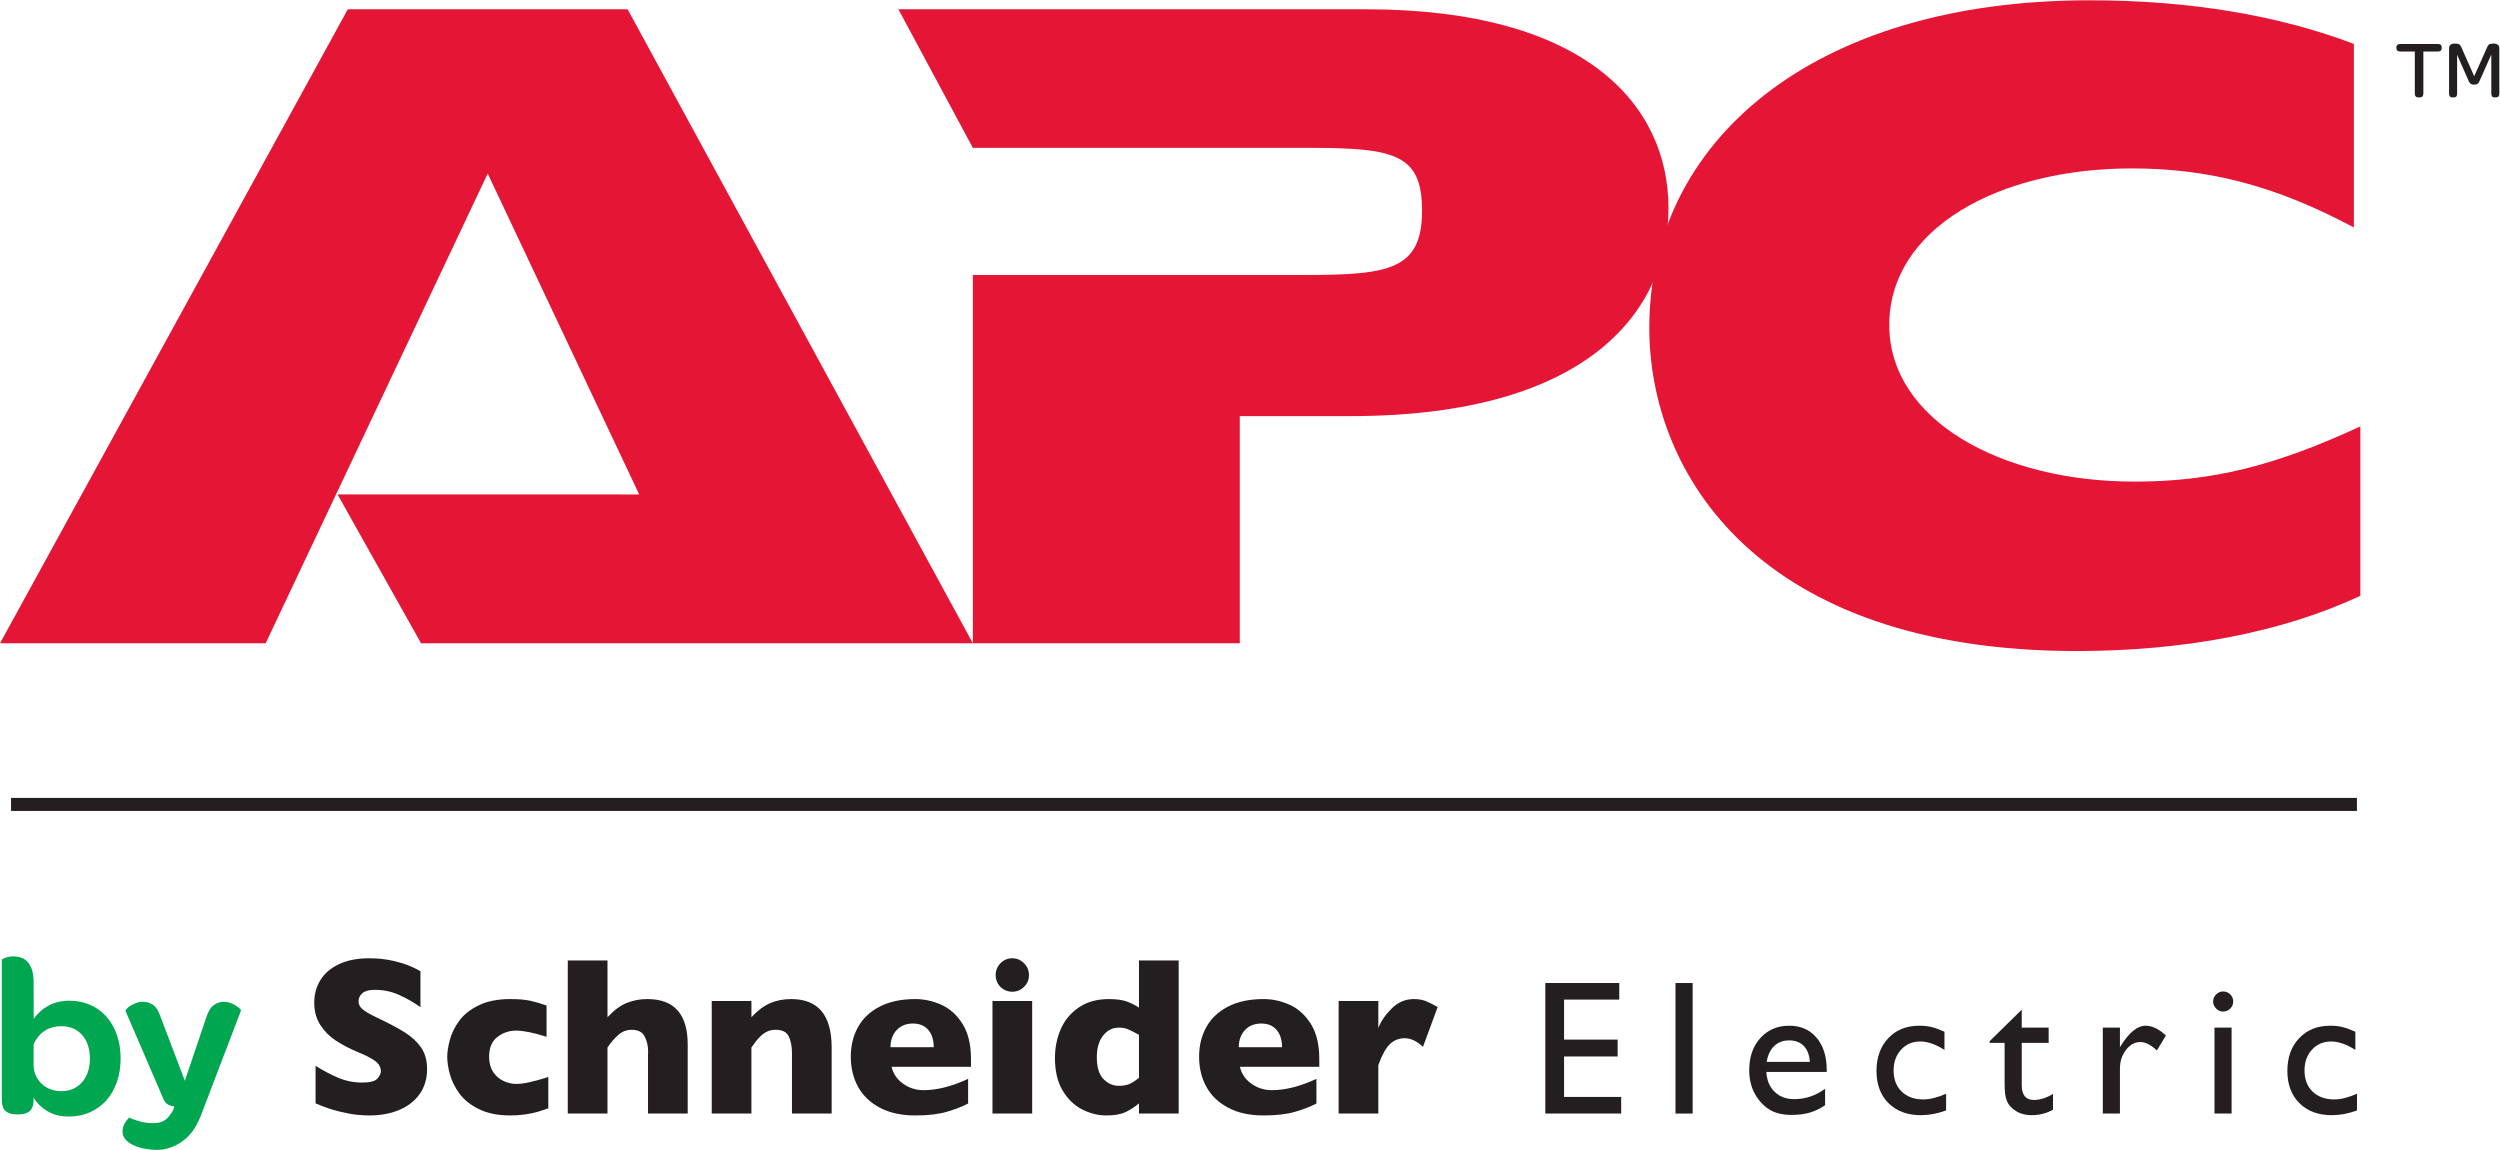 <?xml version="1.0" encoding="UTF-8" standalone="no"?>
<svg
   xmlns:dc="http://purl.org/dc/elements/1.1/"
   xmlns:cc="http://creativecommons.org/ns#"
   xmlns:rdf="http://www.w3.org/1999/02/22-rdf-syntax-ns#"
   xmlns:svg="http://www.w3.org/2000/svg"
   xmlns="http://www.w3.org/2000/svg"
   xmlns:sodipodi="http://sodipodi.sourceforge.net/DTD/sodipodi-0.dtd"
   xmlns:inkscape="http://www.inkscape.org/namespaces/inkscape"
   version="1.1"
   id="svg2"
   xml:space="preserve"
   width="191.48"
   height="88.08"
   viewBox="0 0 191.48 88.08"
   sodipodi:docname="apc.svg"
   inkscape:version="1.0.1 (3bc2e813f5, 2020-09-07)"><defs
     id="defs6" /><sodipodi:namedview
     pagecolor="#ffffff"
     bordercolor="#666666"
     borderopacity="1"
     objecttolerance="10"
     gridtolerance="10"
     guidetolerance="10"
     inkscape:pageopacity="0"
     inkscape:pageshadow="2"
     inkscape:window-width="1920"
     inkscape:window-height="1017"
     id="namedview4"
     showgrid="false"
     inkscape:zoom="5.7133906"
     inkscape:cx="95.739998"
     inkscape:cy="44.040001"
     inkscape:window-x="-8"
     inkscape:window-y="-8"
     inkscape:window-maximized="1"
     inkscape:current-layer="g10" /><g
     id="g10"
     inkscape:groupmode="layer"
     inkscape:label="ink_ext_XXXXXX"
     transform="matrix(1.333,0,0,-1.333,0,88.08)"><g
       id="g12"
       transform="scale(0.1)"><path
         d="m 19.305,49.023 c 0,-2.266 0.414,-4.316 1.242,-6.18 0.82,-1.867 1.953,-3.469 3.387,-4.816 1.438,-1.336 3.106,-2.383 5.023,-3.117 1.91,-0.731 4.004,-1.102 6.258,-1.102 4.961,0 8.938,1.711 11.934,5.137 3,3.418 4.504,7.91 4.504,13.457 0,5.715 -1.476,10.266 -4.434,13.645 -2.961,3.379 -6.918,5.066 -11.867,5.066 -3.918,0 -7.215,-0.926 -9.91,-2.793 -2.699,-1.867 -4.738,-4.394 -6.137,-7.598 z m 0,-19.922 c 0,-3.262 -0.75,-5.516 -2.273,-6.766 -1.504,-1.242 -3.43,-1.867 -5.762,-1.867 H 9.324 c -2.508,0 -4.52,0.605 -6.031,1.816 -1.516,1.211 -2.27,3.508 -2.27,6.887 v 80 c 0,0.351 0.695,0.777 2.07,1.297 1.387,0.519 2.988,0.781 4.805,0.781 1.379,0 2.746,-0.215 4.082,-0.645 1.34,-0.437 2.551,-1.191 3.625,-2.285 1.086,-1.074 1.973,-2.578 2.668,-4.48 0.691,-1.906 1.031,-4.328 1.031,-7.277 l 0.059,-21.191 c 2.258,3.215 5.109,5.742 8.586,7.617 3.465,1.855 7.453,2.793 11.961,2.793 4.25,0 8.176,-0.781 11.77,-2.344 3.602,-1.562 6.699,-3.769 9.297,-6.621 2.609,-2.871 4.648,-6.356 6.113,-10.469 1.484,-4.121 2.215,-8.691 2.215,-13.719 0,-4.941 -0.711,-9.465 -2.148,-13.586 -1.434,-4.121 -3.445,-7.625 -6.055,-10.527 -2.606,-2.91 -5.731,-5.176 -9.375,-6.824 -3.641,-1.652 -7.684,-2.473 -12.109,-2.473 -4.949,0 -9.141,1.062 -12.566,3.183 -3.43,2.129 -6.008,4.707 -7.746,7.734 v -1.035"
         style="fill:#00a650;fill-opacity:1;fill-rule:nonzero;stroke:none"
         id="path14" /><path
         d="M 95.418,0.656 C 93.769,0.227 91.777,0.031 89.445,0.07 87.098,0.117 84.785,0.371 82.488,0.852 80.195,1.328 78.047,2.07 76.055,3.059 74.062,4.062 72.559,5.293 71.562,6.77 70.566,8.242 70.207,9.973 70.461,11.965 c 0.262,2 1.473,4.207 3.641,6.629 3.027,-1.297 5.938,-2.207 8.711,-2.734 2.422,-0.43 4.871,-0.535 7.344,-0.324 2.473,0.227 4.57,1.242 6.309,3.059 0.945,1.133 1.692,2.109 2.207,2.93 0.519,0.82 0.867,1.484 1.035,2.012 0.266,0.695 0.352,1.211 0.266,1.562 -1.477,0.168 -2.688,0.559 -3.645,1.172 -0.945,0.606 -1.73,1.555 -2.336,2.852 L 72.148,79.824 c -0.078,0.254 0.137,0.695 0.652,1.297 0.519,0.609 1.23,1.195 2.141,1.762 0.918,0.555 2.004,1.082 3.262,1.562 1.25,0.477 2.578,0.711 3.965,0.711 2.16,0 4.113,-0.606 5.84,-1.817 1.738,-1.223 3.215,-3.641 4.422,-7.285 l 13.781,-36.27 12.227,36.145 c 1.125,3.633 2.597,6.082 4.414,7.344 1.816,1.258 3.73,1.883 5.722,1.883 1.297,0 2.559,-0.215 3.77,-0.652 1.211,-0.43 2.273,-0.949 3.183,-1.555 0.911,-0.605 1.641,-1.172 2.207,-1.699 0.567,-0.516 0.801,-0.906 0.723,-1.16 L 115.313,19.504 c -0.696,-1.73 -1.543,-3.527 -2.54,-5.391 -0.996,-1.867 -2.277,-3.664 -3.828,-5.402 -1.562,-1.727 -3.449,-3.309 -5.664,-4.746 C 101.074,2.539 98.457,1.438 95.418,0.656"
         style="fill:#00a650;fill-opacity:1;fill-rule:nonzero;stroke:none"
         id="path16" /><path
         d="m 245.398,46.492 c 0,-5.484 -1.406,-10.23 -4.207,-14.246 -2.812,-4.004 -6.726,-7.07 -11.75,-9.211 -5.027,-2.129 -10.789,-3.191 -17.285,-3.191 -1.812,0 -4.051,0.117 -6.687,0.351 -2.637,0.234 -6.133,0.871 -10.508,1.922 -4.375,1.059 -8.914,2.621 -13.645,4.68 v 21.543 c 4.426,-2.754 8.774,-5.039 13.039,-6.855 4.278,-1.828 8.86,-2.734 13.743,-2.734 4.507,0 7.422,0.754 8.75,2.258 1.328,1.504 1.992,2.91 1.992,4.219 0,2.371 -1.145,4.375 -3.41,6.004 -2.278,1.633 -5.575,3.312 -9.91,5.051 -4.805,2.031 -9.016,4.246 -12.637,6.629 -3.625,2.402 -6.582,5.391 -8.879,8.996 -2.305,3.602 -3.445,7.859 -3.445,12.773 0,4.746 1.16,9.031 3.484,12.859 2.312,3.84 5.859,6.895 10.625,9.18 4.773,2.297 10.605,3.437 17.48,3.437 4.891,0 9.422,-0.476 13.575,-1.426 4.16,-0.957 7.59,-2.031 10.293,-3.222 2.695,-1.184 4.558,-2.11 5.566,-2.793 V 82.07 c -3.594,2.578 -7.598,4.883 -12.012,6.914 -4.414,2.031 -9.14,3.047 -14.16,3.047 -3.301,0 -5.683,-0.633 -7.168,-1.902 -1.472,-1.27 -2.219,-2.844 -2.219,-4.699 0,-1.738 0.735,-3.242 2.207,-4.512 1.477,-1.27 4.106,-2.812 7.891,-4.637 6.77,-3.176 12.199,-6.039 16.262,-8.578 4.062,-2.535 7.246,-5.465 9.551,-8.797 2.312,-3.32 3.464,-7.461 3.464,-12.414"
         style="fill:#231f20;fill-opacity:1;fill-rule:nonzero;stroke:none"
         id="path18" /><path
         d="m 315.059,23.965 c -1.914,-0.723 -3.926,-1.387 -6.036,-2 -2.121,-0.617 -4.492,-1.113 -7.136,-1.516 -2.649,-0.398 -5.539,-0.605 -8.664,-0.605 -7.071,0 -13.047,1.191 -17.942,3.586 -4.89,2.391 -8.648,5.391 -11.297,9.012 -2.644,3.613 -4.472,7.305 -5.488,11.074 -1.016,3.762 -1.523,7.082 -1.523,9.961 0,2.871 0.507,6.191 1.55,9.961 1.04,3.762 2.844,7.402 5.422,10.91 2.586,3.504 6.328,6.453 11.211,8.816 4.883,2.363 10.907,3.555 18.067,3.555 4.773,0 8.672,-0.34 11.679,-1.016 2.996,-0.672 6.043,-1.582 9.141,-2.723 V 65.039 c -7.449,2.363 -13.273,3.555 -17.461,3.555 -4.062,0 -7.676,-1.23 -10.82,-3.692 -3.157,-2.453 -4.727,-6.269 -4.727,-11.426 0,-3.438 0.781,-6.328 2.344,-8.68 1.562,-2.356 3.555,-4.074 5.969,-5.18 2.41,-1.102 4.824,-1.648 7.234,-1.648 2.285,0 4.883,0.332 7.813,1.016 2.91,0.672 6.464,1.652 10.664,2.922 V 23.965"
         style="fill:#231f20;fill-opacity:1;fill-rule:nonzero;stroke:none"
         id="path20" /><path
         d="m 395.145,20.938 h -22.809 v 33.527 c 0,0.254 0.008,0.496 0.027,0.731 0.02,0.227 0.039,0.723 0.039,1.484 0,3.086 -0.664,5.93 -1.972,8.508 -1.309,2.586 -3.809,3.875 -7.481,3.875 -2.883,0 -5.422,-0.965 -7.617,-2.891 -2.195,-1.926 -4.297,-4.348 -6.277,-7.266 V 20.938 h -22.817 v 87.969 h 22.817 V 76.309 c 3.758,4.016 7.476,6.758 11.16,8.223 3.672,1.457 7.578,2.188 11.726,2.188 15.469,0 23.204,-8.699 23.204,-26.094 V 20.938"
         style="fill:#231f20;fill-opacity:1;fill-rule:nonzero;stroke:none"
         id="path22" /><path
         d="M 477.859,20.938 H 455.051 V 55.793 c 0,3.555 -0.586,6.648 -1.75,9.305 -1.16,2.637 -3.711,3.965 -7.649,3.965 -1.863,0 -3.504,-0.352 -4.91,-1.043 -1.426,-0.703 -2.695,-1.601 -3.808,-2.707 -1.121,-1.094 -2.063,-2.156 -2.825,-3.172 -0.757,-1.02 -1.543,-2.09 -2.351,-3.234 V 20.938 H 408.945 V 85.625 h 22.813 v -9.316 c 3.594,3.848 7.195,6.543 10.808,8.086 3.618,1.555 7.649,2.324 12.082,2.324 15.469,0 23.211,-9.27 23.211,-27.812 V 20.938"
         style="fill:#231f20;fill-opacity:1;fill-rule:nonzero;stroke:none"
         id="path24" /><path
         d="m 536.504,59.062 c 0,4.133 -1.035,7.43 -3.098,9.891 -2.066,2.473 -5.039,3.703 -8.902,3.703 -3.84,0 -6.938,-1.25 -9.301,-3.758 -2.359,-2.512 -3.543,-5.793 -3.543,-9.836 z m 21.406,-11.25 h -45.613 c 0.887,-3.945 3.074,-7.176 6.551,-9.676 3.476,-2.512 7.422,-3.762 11.836,-3.762 7.722,0 16.25,2.168 25.578,6.492 v -14.168 c -3.34,-1.738 -7.407,-3.32 -12.168,-4.726 -4.77,-1.414 -10.832,-2.129 -18.203,-2.129 -7.961,0 -14.746,1.484 -20.332,4.441 -5.586,2.961 -9.778,6.976 -12.551,12.055 -2.774,5.078 -4.16,10.828 -4.16,17.254 0,6.348 1.386,12.031 4.16,17.043 2.773,5.008 6.965,8.941 12.551,11.805 5.586,2.852 12.363,4.277 20.332,4.277 5.254,0 10.32,-1.133 15.214,-3.391 4.891,-2.262 8.915,-5.957 12.071,-11.09 3.152,-5.129 4.734,-11.75 4.734,-19.867 v -4.559"
         style="fill:#231f20;fill-opacity:1;fill-rule:nonzero;stroke:none"
         id="path26" /><path
         d="m 591.23,100.52 c 0,-2.668 -0.949,-4.934 -2.839,-6.79 -1.899,-1.863 -4.153,-2.793 -6.758,-2.793 -1.778,0 -3.379,0.422 -4.836,1.27 -1.453,0.84 -2.609,1.992 -3.445,3.457 -0.84,1.453 -1.262,3.078 -1.262,4.856 0,2.617 0.93,4.882 2.781,6.785 1.848,1.894 4.106,2.851 6.762,2.851 2.605,0 4.859,-0.957 6.758,-2.851 1.89,-1.903 2.839,-4.168 2.839,-6.785 z m 1.836,-79.582 H 570.254 V 85.625 h 22.812 V 20.938"
         style="fill:#231f20;fill-opacity:1;fill-rule:nonzero;stroke:none"
         id="path28" /><path
         d="m 654.434,41.453 v 24.73 c -2.676,1.484 -4.778,2.539 -6.282,3.172 -1.504,0.637 -3.281,0.957 -5.32,0.957 -3.613,0 -6.609,-1.523 -9.016,-4.578 -2.398,-3.047 -3.601,-7.199 -3.601,-12.453 0,-5.723 1.262,-9.891 3.789,-12.5 2.527,-2.606 5.476,-3.906 8.828,-3.906 2.766,0 4.988,0.43 6.688,1.309 1.703,0.859 3.339,1.953 4.914,3.269 z m 22.808,-20.516 h -22.808 v 5.84 c -2.414,-2.012 -4.969,-3.672 -7.664,-4.98 -2.7,-1.301 -6.418,-1.953 -11.165,-1.953 -4.707,0 -9.335,1.164 -13.867,3.484 -4.543,2.336 -8.269,5.957 -11.203,10.891 -2.918,4.922 -4.383,11.133 -4.383,18.613 0,5.879 1.106,11.387 3.313,16.535 2.207,5.137 5.664,9.316 10.371,12.527 4.707,3.215 10.469,4.824 17.293,4.824 4.238,0 7.676,-0.469 10.305,-1.395 2.632,-0.938 4.961,-2.121 7,-3.566 v 27.148 h 22.808 V 20.938"
         style="fill:#231f20;fill-opacity:1;fill-rule:nonzero;stroke:none"
         id="path30" /><path
         d="m 736.637,59.062 c 0,4.133 -1.035,7.43 -3.086,9.891 -2.071,2.473 -5.039,3.703 -8.906,3.703 -3.848,0 -6.934,-1.25 -9.297,-3.758 -2.364,-2.512 -3.555,-5.793 -3.555,-9.836 z m 21.406,-11.25 h -45.605 c 0.878,-3.945 3.066,-7.176 6.542,-9.676 3.477,-2.512 7.422,-3.762 11.836,-3.762 7.735,0 16.25,2.168 25.586,6.492 v -14.168 c -3.339,-1.738 -7.402,-3.32 -12.168,-4.726 -4.765,-1.414 -10.839,-2.129 -18.203,-2.129 -7.968,0 -14.746,1.484 -20.332,4.441 -5.586,2.961 -9.785,6.976 -12.558,12.055 -2.774,5.078 -4.161,10.828 -4.161,17.254 0,6.348 1.387,12.031 4.161,17.043 2.773,5.008 6.972,8.941 12.558,11.805 5.586,2.852 12.364,4.277 20.332,4.277 5.254,0 10.313,-1.133 15.215,-3.391 4.883,-2.262 8.906,-5.957 12.07,-11.09 3.145,-5.129 4.727,-11.75 4.727,-19.867 v -4.559"
         style="fill:#231f20;fill-opacity:1;fill-rule:nonzero;stroke:none"
         id="path32" /><path
         d="m 826.051,82.109 -8.438,-22.84 c -3.476,3.301 -6.992,4.949 -10.547,4.949 -3.203,0 -5.996,-1.094 -8.339,-3.281 -2.344,-2.188 -4.61,-6.219 -6.758,-12.117 V 20.938 H 769.156 V 85.625 h 22.813 V 70.039 c 1.426,3.828 3.965,7.57 7.617,11.211 3.633,3.644 7.91,5.469 12.812,5.469 2.579,0 4.844,-0.379 6.758,-1.133 1.934,-0.762 4.239,-1.926 6.895,-3.477"
         style="fill:#231f20;fill-opacity:1;fill-rule:nonzero;stroke:none"
         id="path34" /><path
         d="m 887.906,95.938 h 42.5 V 86.406 H 898.688 V 63.438 h 30.781 V 53.75 H 898.688 V 30.469 H 931.5 v -9.531 h -43.594 v 75"
         style="fill:#231f20;fill-opacity:1;fill-rule:nonzero;stroke:none"
         id="path36" /><path
         d="m 962.711,95.938 h 9.844 v -75 h -9.844 v 75"
         style="fill:#231f20;fill-opacity:1;fill-rule:nonzero;stroke:none"
         id="path38" /><path
         d="m 1015.07,50.625 h 24.85 c -0.26,3.945 -1.41,6.992 -3.48,9.141 -2.09,2.129 -4.86,3.203 -8.38,3.203 -3.49,0 -6.37,-1.074 -8.61,-3.203 -2.23,-2.148 -3.69,-5.195 -4.38,-9.141 z m 34.53,-5.781 h -34.68 c 0.25,-4.774 1.83,-8.574 4.74,-11.395 2.89,-2.824 6.66,-4.23 11.25,-4.23 6.43,0 12.35,1.973 17.76,5.938 v -9.473 c -2.99,-1.984 -5.98,-3.398 -8.93,-4.246 -2.95,-0.852 -6.41,-1.281 -10.37,-1.281 -5.43,0 -9.82,1.133 -13.18,3.391 -3.36,2.266 -6.06,5.301 -8.09,9.129 -2.01,3.816 -3.03,8.242 -3.03,13.262 0,7.539 2.13,13.672 6.41,18.387 4.26,4.719 9.78,7.082 16.58,7.082 6.56,0 11.8,-2.293 15.69,-6.883 3.9,-4.59 5.85,-10.734 5.85,-18.438 v -1.242"
         style="fill:#231f20;fill-opacity:1;fill-rule:nonzero;stroke:none"
         id="path40" /><path
         d="M 1118.2,32.344 V 22.727 C 1113.26,20.906 1108.43,20 1103.73,20 c -7.78,0 -13.97,2.297 -18.6,6.894 -4.63,4.598 -6.93,10.762 -6.93,18.488 0,7.793 2.24,14.082 6.78,18.855 4.51,4.777 10.44,7.168 17.81,7.168 2.56,0 4.86,-0.246 6.91,-0.723 2.03,-0.488 4.55,-1.398 7.56,-2.723 V 57.5 c -5.02,3.223 -9.65,4.844 -13.93,4.844 -4.47,0 -8.12,-1.562 -10.99,-4.688 -2.87,-3.125 -4.3,-7.109 -4.3,-11.953 0,-5.098 1.54,-9.141 4.63,-12.137 3.09,-3 7.25,-4.504 12.48,-4.504 3.79,0 8.13,1.094 13.05,3.281"
         style="fill:#231f20;fill-opacity:1;fill-rule:nonzero;stroke:none"
         id="path42" /><path
         d="m 1143.22,62.531 18.44,18.094 V 70.312 h 15.46 v -8.75 h -15.46 V 37.266 c 0,-5.684 2.32,-8.516 6.95,-8.516 3.47,0 7.15,1.145 11.01,3.438 v -9.043 C 1175.87,21.047 1171.79,20 1167.38,20 c -4.47,0 -8.17,1.309 -11.13,3.926 -0.92,0.793 -1.7,1.68 -2.31,2.668 -0.61,0.984 -1.11,2.285 -1.52,3.875 -0.41,1.601 -0.61,4.641 -0.61,9.133 v 21.961 h -8.59 v 0.969"
         style="fill:#231f20;fill-opacity:1;fill-rule:nonzero;stroke:none"
         id="path44" /><path
         d="M 1218.08,70.312 V 59.082 l 0.55,0.859 c 4.74,7.637 9.51,11.465 14.26,11.465 3.71,0 7.57,-1.863 11.6,-5.606 l -5.18,-8.613 c -3.42,3.223 -6.58,4.844 -9.51,4.844 -3.16,0 -5.92,-1.504 -8.22,-4.52 -2.33,-3.008 -3.5,-6.574 -3.5,-10.703 V 20.938 h -9.84 v 49.375 h 9.84"
         style="fill:#231f20;fill-opacity:1;fill-rule:nonzero;stroke:none"
         id="path46" /><path
         d="m 1272.4,70.312 h 9.84 v -49.375 h -9.84 z m 4.92,20.781 c 1.6,0 2.99,-0.559 4.14,-1.668 1.13,-1.113 1.72,-2.473 1.72,-4.082 0,-1.582 -0.59,-2.942 -1.72,-4.094 -1.15,-1.141 -2.54,-1.719 -4.14,-1.719 -1.5,0 -2.83,0.586 -3.99,1.75 -1.15,1.16 -1.71,2.519 -1.71,4.062 0,1.504 0.56,2.84 1.71,4.004 1.16,1.16 2.49,1.746 3.99,1.746"
         style="fill:#231f20;fill-opacity:1;fill-rule:nonzero;stroke:none"
         id="path48" /><path
         d="M 1354.29,32.344 V 22.727 C 1349.35,20.906 1344.53,20 1339.82,20 c -7.77,0 -13.97,2.297 -18.59,6.894 -4.63,4.598 -6.94,10.762 -6.94,18.488 0,7.793 2.25,14.082 6.78,18.855 4.51,4.777 10.45,7.168 17.81,7.168 2.56,0 4.87,-0.246 6.92,-0.723 2.03,-0.488 4.55,-1.398 7.55,-2.723 V 57.5 c -5.02,3.223 -9.64,4.844 -13.92,4.844 -4.47,0 -8.13,-1.562 -11,-4.688 -2.87,-3.125 -4.29,-7.109 -4.29,-11.953 0,-5.098 1.54,-9.141 4.62,-12.137 3.09,-3 7.25,-4.504 12.49,-4.504 3.78,0 8.12,1.094 13.04,3.281"
         style="fill:#231f20;fill-opacity:1;fill-rule:nonzero;stroke:none"
         id="path50" /><path
         d="M 6.348,198.555 H 1354.25"
         style="fill:none;stroke:#231f20;stroke-width:7.475;stroke-linecap:butt;stroke-linejoin:miter;stroke-miterlimit:4;stroke-dasharray:none;stroke-opacity:1"
         id="path52" /><path
         d="m 241.926,291.145 -47.973,85.527 H 367.258 L 280.227,561.027 152.637,291.145 H 0 L 199.844,655.441 H 360.613 L 558.984,291.145 H 241.926"
         style="fill:#e51635;fill-opacity:1;fill-rule:nonzero;stroke:none"
         id="path54" /><path
         d="m 559.734,502.773 h 190.243 c 47.968,0 67.109,2.969 67.109,36.883 0,32.473 -15.469,36.157 -64.902,36.157 h -193.2 l -42.793,79.628 h 268.454 c 126.875,0 174.043,-55.343 174.043,-114.308 0,-56.797 -43.497,-119.461 -182.852,-119.461 H 712.359 V 291.145 H 558.984 v 211.628 h 0.75"
         style="fill:#e51635;fill-opacity:1;fill-rule:nonzero;stroke:none"
         id="path56" /><path
         d="m 1356.21,318.418 c -45.73,-21.387 -102.5,-31.727 -162.99,-31.727 -182.89,0 -245.568,101.786 -245.568,185.86 0,106.16 92.908,188.047 252.968,188.047 58.24,0 109.12,-8.828 151.88,-25.071 V 530.07 c -44.22,23.582 -82.58,33.926 -127.58,33.926 -76.7,0 -139.38,-34.648 -139.38,-89.953 0,-54.59 64.16,-90 140.86,-90 44.28,0 80.39,8.84 129.81,31.719 v -97.344"
         style="fill:#e51635;fill-opacity:1;fill-rule:nonzero;stroke:none"
         id="path58" /><path
         d="m 1379.17,631.152 c -1.47,0 -2.27,0.762 -2.27,2.09 v 0.227 c 0,1.316 0.8,2.031 2.27,2.031 h 21.6 c 1.47,0 2.21,-0.715 2.21,-2.031 v -0.227 c 0,-1.328 -0.74,-2.09 -2.21,-2.09 h -8.35 v -24.148 c 0,-1.457 -0.75,-2.219 -2.17,-2.219 h -0.66 c -1.37,0 -2.08,0.762 -2.08,2.219 v 24.148 h -8.34"
         style="fill:#231f20;fill-opacity:1;fill-rule:nonzero;stroke:none"
         id="path60" /><path
         d="M 1407.2,607.004 V 633 c 0,1.648 1.09,2.695 2.79,2.695 h 1.26 c 1.9,0 2.42,-0.715 3.17,-2.453 l 7.22,-16.289 7.26,16.289 c 0.76,1.789 1.33,2.453 3.12,2.453 h 1.18 c 1.75,0 2.88,-1.047 2.88,-2.695 v -25.996 c 0,-1.457 -0.62,-2.219 -2.03,-2.219 h -0.67 c -1.36,0 -1.92,0.762 -1.92,2.219 v 22.41 l -6.76,-15.195 c -0.51,-1.231 -1.03,-2.071 -3.1,-2.071 -2.13,0 -2.55,0.84 -3.12,2.071 l -6.66,15.058 v -22.273 c 0,-1.457 -0.57,-2.219 -1.98,-2.219 h -0.75 c -1.32,0 -1.89,0.762 -1.89,2.219"
         style="fill:#231f20;fill-opacity:1;fill-rule:nonzero;stroke:none"
         id="path62" /></g></g></svg>

